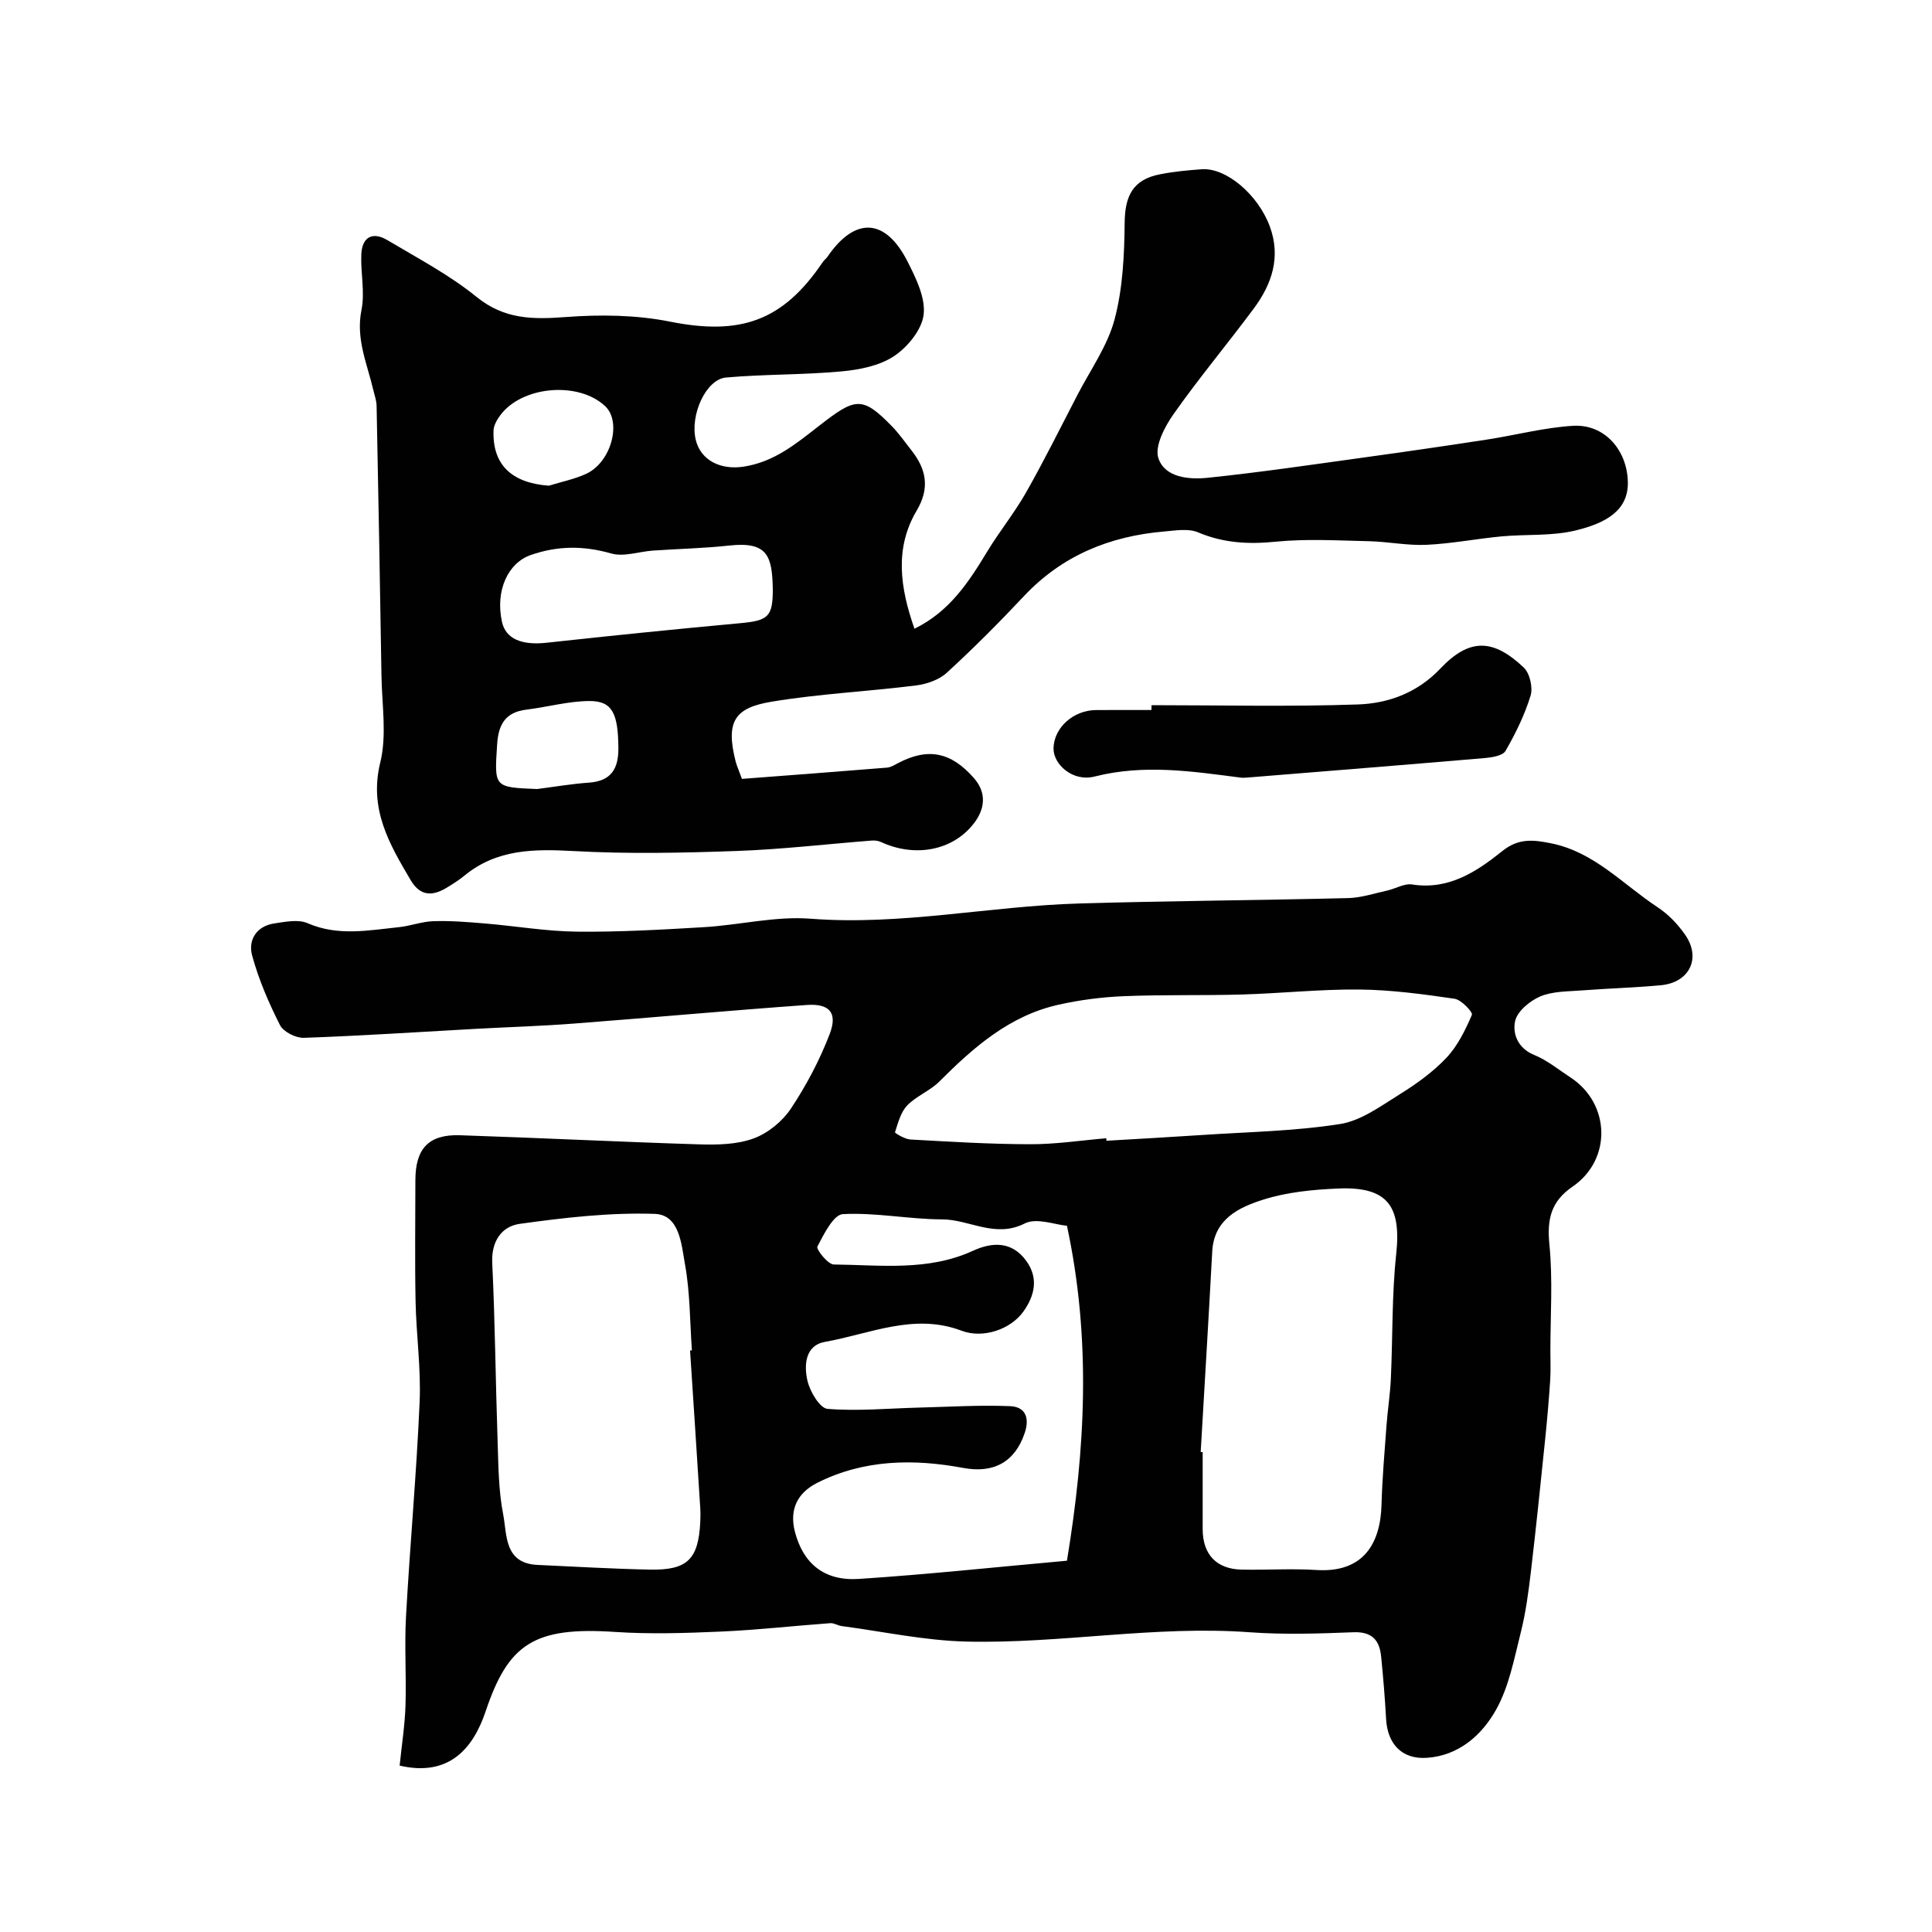 <svg enable-background="new 0 0 400 400" viewBox="0 0 400 400" xmlns="http://www.w3.org/2000/svg"><g fill="#010102"><path d="m82.74 365.55c.43-4.24 1.07-8.27 1.21-12.33.2-6.19-.23-12.4.11-18.57.82-14.81 2.18-29.59 2.82-44.41.3-6.91-.7-13.86-.84-20.79-.17-8.35-.04-16.71-.04-25.06 0-6.58 2.73-9.56 9.22-9.35 16.54.54 33.07 1.38 49.61 1.89 3.75.11 7.77.03 11.2-1.23 2.97-1.09 5.96-3.53 7.72-6.18 3.2-4.81 5.96-10.04 8.03-15.44 1.68-4.39-.03-6.35-4.76-6.01-16.08 1.15-32.13 2.62-48.2 3.85-6.75.52-13.53.72-20.3 1.09-11.86.65-23.72 1.45-35.6 1.86-1.67.06-4.24-1.23-4.95-2.63-2.33-4.61-4.42-9.44-5.77-14.42-.86-3.16.86-6.07 4.57-6.63 2.28-.34 4.97-.9 6.92-.05 6.3 2.74 12.58 1.47 18.9.82 2.41-.25 4.76-1.17 7.16-1.24 3.53-.11 7.08.17 10.61.47 6.37.53 12.72 1.63 19.09 1.7 8.76.09 17.54-.41 26.3-.93 7.38-.44 14.81-2.32 22.08-1.75 18.7 1.45 36.98-2.6 55.49-3.15 18.59-.55 37.2-.66 55.8-1.12 2.71-.07 5.4-.97 8.08-1.56 1.74-.38 3.55-1.52 5.16-1.26 7.59 1.19 13.37-2.66 18.68-6.92 3.41-2.74 6.51-2.32 10.1-1.6 8.92 1.79 14.88 8.51 22.03 13.22 2.24 1.47 4.25 3.57 5.77 5.79 3.3 4.8.82 9.82-5.06 10.37-5.41.51-10.86.65-16.28 1.07-2.93.23-6.07.15-8.68 1.24-2.17.91-4.81 3.1-5.24 5.15-.54 2.57.55 5.6 3.97 6.98 2.68 1.09 5.01 3.03 7.47 4.63 8.3 5.4 8.65 17.02.46 22.63-4.5 3.08-5.31 6.78-4.79 12.02.72 7.27.2 14.67.2 22.01 0 2.02.09 4.05-.04 6.06-.26 3.94-.6 7.88-1 11.81-.96 9.3-1.9 18.59-3 27.87-.5 4.21-1.06 8.44-2.09 12.54-1.37 5.43-2.43 11.19-5.11 15.98-2.94 5.26-7.73 9.53-14.35 9.97-5.19.34-8.16-2.9-8.43-8.12-.23-4.26-.59-8.52-1.01-12.77-.33-3.41-1.83-5.27-5.77-5.11-7.15.28-14.36.52-21.49 0-19.65-1.44-39.09 2.4-58.65 1.93-8.62-.21-17.19-2.07-25.79-3.21-.8-.11-1.59-.65-2.35-.6-7.56.55-15.11 1.41-22.68 1.74-7.31.32-14.68.56-21.97.07-16.78-1.12-22.04 2.58-26.7 16.4-2.6 7.78-7.63 13.65-17.82 11.28zm60.13-85.94c.13-.01.25-.02.38-.03-.42-5.92-.37-11.94-1.42-17.75-.74-4.08-1.08-10.34-6.28-10.51-9.3-.31-18.71.78-27.97 2.07-3.64.51-5.88 3.52-5.67 8.05.59 12.25.69 24.53 1.11 36.79.17 5.1.18 10.29 1.15 15.26.83 4.25.16 10.2 7.15 10.51 7.76.35 15.53.82 23.29.97 7.7.14 9.96-2.13 10.37-9.76.05-1 .06-2 0-3-.68-10.88-1.4-21.74-2.11-32.6zm78.03-25.83c-2.43-.2-6.28-1.72-8.73-.48-6.15 3.12-11.42-.82-17.09-.84-6.86-.02-13.74-1.45-20.56-1.09-1.95.1-3.95 4.15-5.29 6.72-.29.56 2.18 3.7 3.4 3.71 9.67.1 19.49 1.43 28.79-2.83 3.96-1.82 8.05-2.05 11.04 2.06 2.61 3.58 1.76 7.2-.54 10.46-2.68 3.79-8.42 5.7-12.84 4.02-9.84-3.73-18.96.66-28.28 2.31-4.14.73-4.36 4.89-3.62 8.07.52 2.23 2.56 5.67 4.15 5.8 6.24.51 12.56-.1 18.85-.26 6.32-.16 12.65-.56 18.95-.3 3.11.13 4.12 2.34 3.01 5.6-2.05 6.03-6.47 8.35-12.71 7.19-10.31-1.92-20.57-1.77-30.22 3.08-4.1 2.06-5.83 5.52-4.63 10.14 1.71 6.56 6.04 10.23 13.24 9.76 14.24-.93 28.43-2.46 43.08-3.77 3.81-23.11 5.05-45.83 0-69.35zm27.69 46.84c.14.01.27.02.41.03 0 5.32-.01 10.65 0 15.97.02 5.22 2.86 8.24 8.06 8.35 5.16.11 10.33-.25 15.47.08 9.87.64 13.29-5.63 13.5-13.54.15-5.42.62-10.84 1.02-16.26.24-3.26.76-6.51.91-9.77.4-8.62.19-17.29 1.11-25.85 1.08-10-1.84-13.99-12.02-13.56-5.2.22-10.56.74-15.47 2.29-5.04 1.6-10.23 3.99-10.6 10.74-.75 13.86-1.58 27.69-2.39 41.52zm-19.55-64.96c.01.17.03.34.04.52 6.6-.39 13.2-.75 19.79-1.19 9.54-.64 19.15-.79 28.56-2.27 4.36-.68 8.46-3.73 12.39-6.17 3.46-2.15 6.87-4.61 9.65-7.55 2.32-2.46 3.91-5.73 5.27-8.88.24-.55-2.19-3.14-3.59-3.34-6.51-.95-13.1-1.84-19.67-1.91-8.08-.08-16.17.79-24.26 1.03-8.19.24-16.39.01-24.57.35-4.54.19-9.13.78-13.56 1.78-10.1 2.27-17.54 8.81-24.62 15.9-1.93 1.93-4.75 2.98-6.64 4.94-1.35 1.4-1.9 3.61-2.53 5.56-.05.16 2.05 1.43 3.18 1.49 8.26.46 16.53.97 24.8.98 5.24.02 10.5-.79 15.76-1.24z"/><path d="m153.61 161.26c10.04-.77 20.04-1.51 30.03-2.33.77-.06 1.53-.53 2.24-.91 6.28-3.31 11.05-2.32 15.79 3.11 2.76 3.17 2.11 6.53.01 9.28-4.41 5.78-12.33 7.15-19.28 3.92-.57-.26-1.29-.35-1.92-.3-9.35.73-18.68 1.83-28.05 2.16-11.23.4-22.5.63-33.71.01-8.19-.45-15.87-.41-22.55 5.08-1.13.93-2.39 1.72-3.65 2.49-2.96 1.8-5.5 1.84-7.5-1.55-4.43-7.51-8.66-14.71-6.29-24.36 1.39-5.66.34-11.94.25-17.94-.29-18.63-.64-37.26-1.01-55.88-.02-1.11-.43-2.22-.69-3.32-1.27-5.44-3.65-10.58-2.44-16.55.75-3.69-.21-7.7-.03-11.55.17-3.61 2.38-4.71 5.42-2.89 6.27 3.74 12.82 7.18 18.45 11.75 5.76 4.67 11.66 4.67 18.45 4.16 7.15-.54 14.59-.45 21.59.95 14.57 2.91 23.36-.08 31.63-12.34.28-.41.71-.71.99-1.12 5.68-8.3 11.98-8.02 16.57 1.04 1.73 3.42 3.73 7.47 3.32 10.97-.37 3.13-3.32 6.73-6.14 8.6-3.03 2.01-7.18 2.82-10.94 3.16-7.92.73-15.91.56-23.83 1.26-4.18.37-7.49 7.78-6.28 12.87 1.03 4.33 5.22 6.32 9.95 5.58 6.35-.99 10.81-4.73 15.66-8.5 7.42-5.77 8.84-6.2 15.02.15 1.48 1.52 2.7 3.29 4.02 4.96 3.1 3.92 3.87 7.82 1.1 12.49-4.64 7.84-3.42 16.02-.46 24.46 7.22-3.52 11.21-9.61 15.04-15.94 2.53-4.18 5.65-8.02 8.06-12.26 3.75-6.61 7.13-13.43 10.63-20.18 2.68-5.18 6.23-10.15 7.7-15.66 1.71-6.43 2.02-13.34 2.09-20.05.06-5.56 1.74-8.87 7.19-9.97 2.88-.58 5.84-.86 8.78-1.07 5.06-.35 11.65 5.26 14.08 11.84 2.33 6.32.45 11.91-3.3 16.97-5.46 7.36-11.36 14.4-16.63 21.89-1.84 2.61-3.95 6.66-3.14 9.12 1.34 4.03 6.34 4.46 10.21 4.06 10.9-1.13 21.75-2.74 32.61-4.24 8.41-1.16 16.8-2.38 25.19-3.67 5.95-.91 11.85-2.49 17.83-2.85 6.56-.4 11.21 5.06 11.36 11.6.14 6.03-4.7 8.59-10.88 10.08-4.89 1.18-10.16.74-15.24 1.21-5.21.49-10.38 1.51-15.59 1.75-3.95.18-7.95-.66-11.93-.75-6.42-.14-12.89-.53-19.24.1-5.65.57-10.85.29-16.13-1.94-2-.84-4.66-.37-6.99-.17-11.27.96-21.13 4.97-29.04 13.39-5.13 5.46-10.44 10.79-15.96 15.85-1.61 1.48-4.18 2.36-6.41 2.64-9.93 1.24-19.97 1.72-29.82 3.35-7.62 1.26-9.63 3.99-7.49 12.4.26.94.67 1.85 1.3 3.59zm6.39-39.29c-.14-6.81-1.02-9.9-9.03-9.02-5.23.57-10.5.68-15.75 1.04-2.91.2-6.05 1.35-8.68.6-5.72-1.63-11.06-1.63-16.68.33-4.66 1.63-7.36 7.32-5.93 13.84.78 3.53 4.1 4.88 9.27 4.31 13.32-1.46 26.64-2.81 39.98-4.04 5.89-.54 6.82-1.3 6.82-7.06zm-48.8 41.39c3.57-.45 7.12-1.07 10.7-1.32 4.62-.32 6.16-2.85 6.13-7.17-.06-7.18-1.25-9.75-6.01-9.73-4.34.02-8.67 1.25-13.02 1.78-4.32.53-5.8 3-6.07 7.15-.58 8.94-.73 8.93 8.27 9.29zm2.43-62.8c2.6-.81 5.32-1.34 7.77-2.48 5.17-2.41 7.36-10.73 3.89-13.99-5.54-5.21-17.29-4.19-21.76 1.95-.65.89-1.31 2.03-1.35 3.08-.25 7.09 3.74 10.87 11.45 11.44z"/><path d="m238.41 146c14.24 0 28.5.34 42.73-.15 6.34-.22 12.33-2.43 17.08-7.44 6.07-6.41 10.99-6.13 17.26-.2 1.25 1.19 1.92 4.13 1.41 5.82-1.22 3.98-3.1 7.82-5.19 11.44-.58 1-2.8 1.35-4.31 1.48-16.35 1.4-32.72 2.7-49.08 4.03-.5.04-1.01.07-1.5.01-10.04-1.3-19.95-2.81-30.17-.22-4.59 1.17-8.59-2.57-8.52-5.86.09-4.25 4.09-7.87 8.8-7.9 3.83-.03 7.66-.01 11.48-.01 0-.33.01-.67.01-1z"/></g></svg>